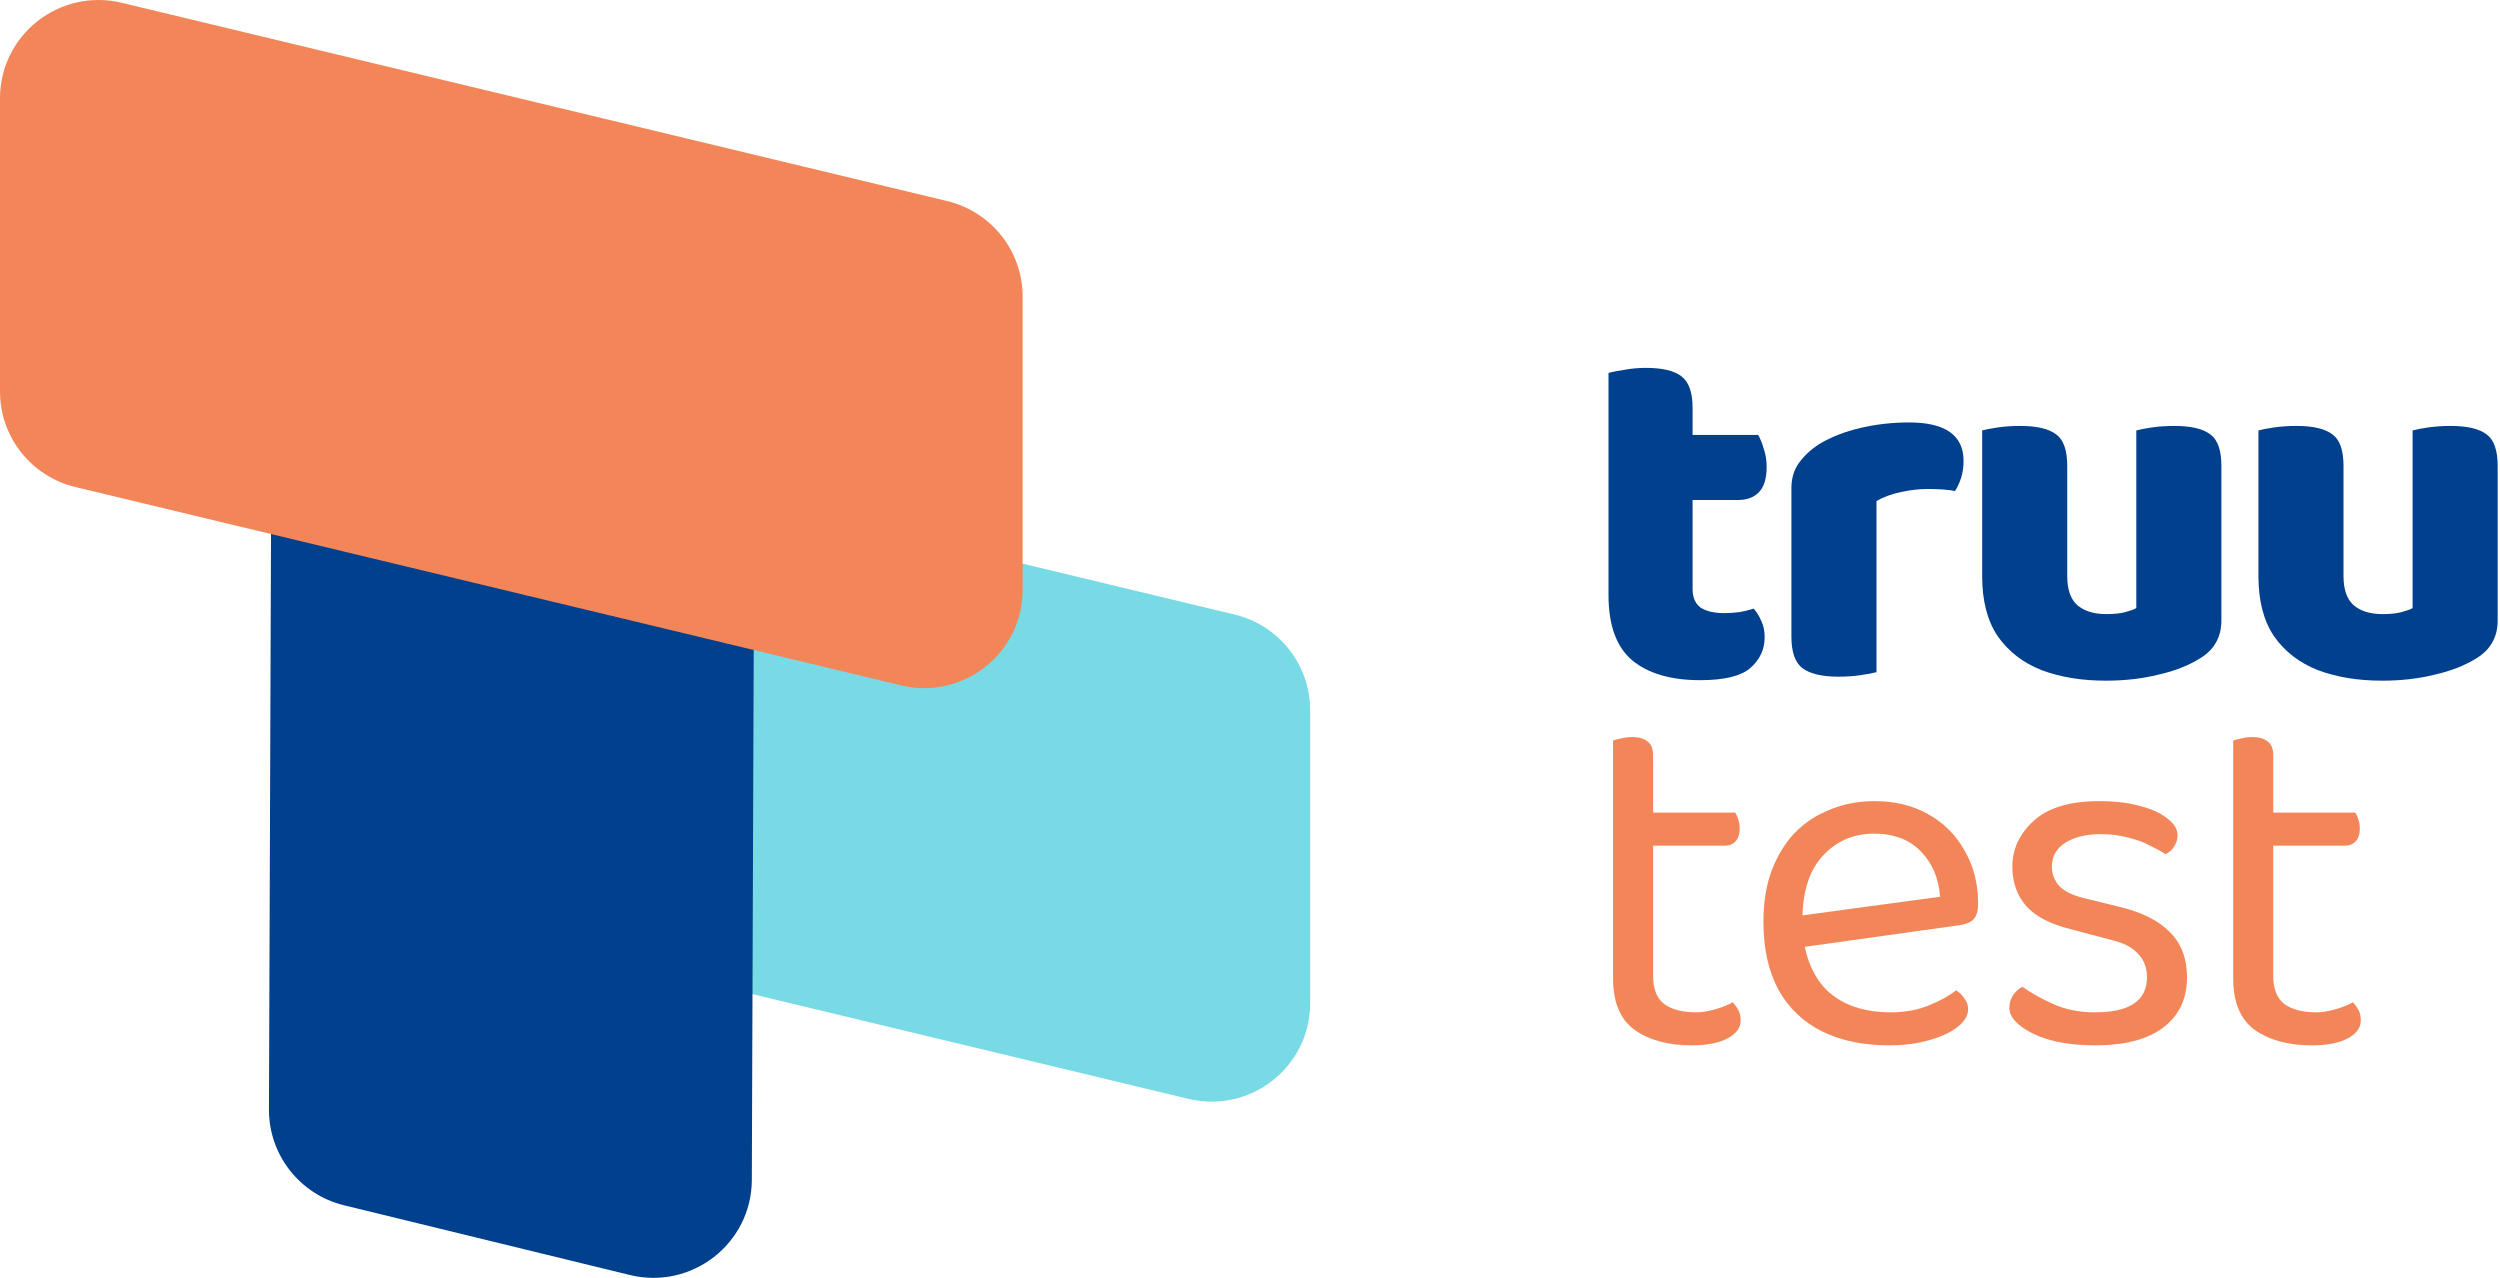 <svg width="583" height="298" viewBox="0 0 583 298" fill="none" xmlns="http://www.w3.org/2000/svg">
<path d="M67.043 119.355C67.043 104.528 80.955 93.605 95.414 97.078L287.924 143.321C298.249 145.801 305.525 155.01 305.525 165.597V233.982C305.525 248.809 291.614 259.732 277.154 256.259L84.645 210.017C74.32 207.536 67.043 198.327 67.043 187.74V119.355Z" fill="#78DAE5"/>
<path d="M91.875 39.165C77.428 35.64 63.477 46.514 63.424 61.34L62.72 258.737C62.682 269.324 69.925 278.559 80.241 281.076L146.876 297.332C161.323 300.857 175.273 289.983 175.326 275.157L176.031 77.76C176.068 67.172 168.825 57.938 158.509 55.421L91.875 39.165Z" fill="#01408D"/>
<path d="M0 22.925C0 8.098 13.911 -2.825 28.371 0.648L220.881 46.891C231.206 49.371 238.482 58.58 238.482 69.167V137.552C238.482 152.379 224.571 163.302 210.111 159.829L17.602 113.586C7.276 111.106 0 101.897 0 91.31V22.925Z" fill="#F38659"/>
<path d="M520.782 211.448H530.119V227.554C530.119 230.666 531.014 232.884 532.803 234.206C534.593 235.451 537.044 236.074 540.156 236.074C541.479 236.074 542.957 235.84 544.591 235.374C546.225 234.907 547.587 234.362 548.676 233.74C549.143 234.206 549.571 234.79 549.96 235.49C550.349 236.19 550.543 237.007 550.543 237.941C550.543 239.653 549.532 241.053 547.509 242.143C545.486 243.232 542.685 243.777 539.106 243.777C533.659 243.777 529.224 242.571 525.801 240.159C522.455 237.747 520.782 233.74 520.782 228.137V211.448ZM525.567 197.209V189.506H549.26C549.493 189.817 549.727 190.323 549.96 191.023C550.193 191.724 550.31 192.463 550.31 193.241C550.31 194.486 549.999 195.458 549.376 196.159C548.754 196.859 547.898 197.209 546.809 197.209H525.567ZM530.119 214.949H520.782V172.7C521.171 172.544 521.755 172.389 522.533 172.233C523.389 172 524.284 171.883 525.217 171.883C526.851 171.883 528.057 172.233 528.835 172.933C529.691 173.556 530.119 174.606 530.119 176.084V214.949Z" fill="#F38659"/>
<path d="M510.014 227.904C510.014 232.884 508.185 236.775 504.528 239.576C500.872 242.377 495.581 243.777 488.656 243.777C482.742 243.777 477.918 242.882 474.184 241.093C470.449 239.225 468.582 237.202 468.582 235.024C468.582 234.09 468.815 233.195 469.282 232.339C469.826 231.406 470.605 230.667 471.616 230.122C473.717 231.6 476.168 232.962 478.969 234.207C481.77 235.452 484.96 236.074 488.539 236.074C496.631 236.074 500.677 233.351 500.677 227.904C500.677 225.648 499.977 223.82 498.576 222.419C497.254 220.941 495.269 219.89 492.624 219.268L482.937 216.7C478.191 215.533 474.728 213.744 472.55 211.332C470.371 208.842 469.282 205.768 469.282 202.111C469.282 197.988 470.955 194.408 474.3 191.374C477.646 188.34 482.742 186.822 489.59 186.822C493.246 186.822 496.437 187.211 499.16 187.989C501.883 188.69 503.984 189.662 505.462 190.907C507.018 192.074 507.796 193.358 507.796 194.759C507.796 195.77 507.524 196.665 506.979 197.443C506.513 198.221 505.851 198.805 504.995 199.194C504.062 198.571 502.856 197.91 501.377 197.21C499.977 196.431 498.304 195.809 496.359 195.342C494.414 194.798 492.274 194.525 489.94 194.525C486.516 194.525 483.754 195.187 481.653 196.509C479.552 197.832 478.502 199.699 478.502 202.111C478.502 203.823 479.086 205.34 480.253 206.663C481.498 207.908 483.443 208.842 486.088 209.464L494.141 211.448C499.432 212.693 503.4 214.677 506.046 217.401C508.691 220.046 510.014 223.547 510.014 227.904Z" fill="#F38659"/>
<path d="M417.648 221.252L417.181 213.899L452.427 209.114C452.116 204.835 450.638 201.333 447.992 198.61C445.347 195.809 441.69 194.408 437.022 194.408C432.198 194.408 428.19 196.159 425 199.66C421.888 203.084 420.332 208.025 420.332 214.483V217.05C420.877 223.275 422.9 228.021 426.401 231.289C429.98 234.479 434.843 236.074 440.99 236.074C444.258 236.074 447.214 235.53 449.86 234.44C452.505 233.351 454.606 232.184 456.162 230.939C457.018 231.484 457.679 232.145 458.146 232.923C458.691 233.623 458.963 234.44 458.963 235.374C458.963 236.852 458.107 238.253 456.396 239.576C454.762 240.82 452.544 241.832 449.743 242.61C447.02 243.388 443.946 243.777 440.523 243.777C434.532 243.777 429.319 242.688 424.884 240.509C420.526 238.331 417.142 235.102 414.73 230.822C412.396 226.465 411.229 221.174 411.229 214.95C411.229 210.515 411.851 206.585 413.096 203.162C414.419 199.66 416.208 196.704 418.465 194.292C420.799 191.88 423.561 190.051 426.751 188.806C429.941 187.484 433.404 186.822 437.138 186.822C441.885 186.822 446.047 187.834 449.626 189.857C453.283 191.88 456.123 194.72 458.146 198.377C460.247 201.956 461.297 206.08 461.297 210.748C461.297 212.46 460.908 213.705 460.13 214.483C459.352 215.183 458.263 215.611 456.862 215.767L417.648 221.252Z" fill="#F38659"/>
<path d="M376.166 211.448H385.502V227.554C385.502 230.666 386.397 232.884 388.187 234.206C389.976 235.451 392.427 236.074 395.54 236.074C396.862 236.074 398.341 235.84 399.975 235.374C401.608 234.907 402.97 234.362 404.059 233.74C404.526 234.206 404.954 234.79 405.343 235.49C405.732 236.19 405.927 237.007 405.927 237.941C405.927 239.653 404.915 241.053 402.892 242.143C400.869 243.232 398.068 243.777 394.489 243.777C389.043 243.777 384.608 242.571 381.184 240.159C377.838 237.747 376.166 233.74 376.166 228.137V211.448ZM380.951 197.209V189.506H404.643C404.876 189.817 405.11 190.323 405.343 191.023C405.577 191.724 405.693 192.463 405.693 193.241C405.693 194.486 405.382 195.458 404.76 196.159C404.137 196.859 403.281 197.209 402.192 197.209H380.951ZM385.502 214.949H376.166V172.7C376.555 172.544 377.138 172.389 377.916 172.233C378.772 172 379.667 171.883 380.601 171.883C382.234 171.883 383.441 172.233 384.219 172.933C385.074 173.556 385.502 174.606 385.502 176.084V214.949Z" fill="#F38659"/>
<path d="M526.667 134.341V126.638H546.508V134.341C546.508 137.454 547.286 139.71 548.842 141.111C550.476 142.511 552.732 143.211 555.611 143.211C557.401 143.211 558.879 143.056 560.046 142.745C561.213 142.433 562.069 142.122 562.614 141.811V126.638H582.455V144.729C582.455 146.674 582.027 148.386 581.171 149.864C580.393 151.264 579.187 152.47 577.553 153.482C574.83 155.194 571.562 156.478 567.749 157.333C564.014 158.267 559.93 158.734 555.495 158.734C549.892 158.734 544.913 157.917 540.556 156.283C536.198 154.571 532.775 151.926 530.285 148.347C527.873 144.768 526.667 140.099 526.667 134.341ZM582.455 131.657H562.614V100.379C563.47 100.145 564.676 99.912 566.232 99.678C567.866 99.445 569.617 99.328 571.484 99.328C575.374 99.328 578.175 99.99 579.887 101.312C581.599 102.557 582.455 105.008 582.455 108.665V131.657ZM546.508 131.657H526.667V100.379C527.523 100.145 528.729 99.912 530.285 99.678C531.919 99.445 533.67 99.328 535.537 99.328C539.427 99.328 542.228 99.99 543.94 101.312C545.652 102.557 546.508 105.008 546.508 108.665V131.657Z" fill="#01408D"/>
<path d="M462.239 134.341V126.638H482.08V134.341C482.08 137.454 482.858 139.71 484.414 141.111C486.048 142.511 488.304 143.211 491.183 143.211C492.973 143.211 494.451 143.056 495.618 142.745C496.785 142.433 497.641 142.122 498.186 141.811V126.638H518.027V144.729C518.027 146.674 517.599 148.386 516.743 149.864C515.965 151.264 514.759 152.47 513.125 153.482C510.401 155.194 507.134 156.478 503.321 157.333C499.586 158.267 495.501 158.734 491.066 158.734C485.464 158.734 480.485 157.917 476.127 156.283C471.77 154.571 468.347 151.926 465.857 148.347C463.445 144.768 462.239 140.099 462.239 134.341ZM518.027 131.657H498.186V100.379C499.042 100.145 500.248 99.912 501.804 99.678C503.438 99.445 505.188 99.328 507.056 99.328C510.946 99.328 513.747 99.99 515.459 101.312C517.171 102.557 518.027 105.008 518.027 108.665V131.657ZM482.08 131.657H462.239V100.379C463.095 100.145 464.301 99.912 465.857 99.678C467.491 99.445 469.241 99.328 471.109 99.328C474.999 99.328 477.8 99.99 479.512 101.312C481.224 102.557 482.08 105.008 482.08 108.665V131.657Z" fill="#01408D"/>
<path d="M437.598 116.835V130.14H417.757V113.801C417.757 111.544 418.34 109.599 419.507 107.965C420.752 106.254 422.347 104.775 424.293 103.53C427.016 101.896 430.206 100.651 433.863 99.796C437.52 98.94 441.294 98.512 445.184 98.512C453.665 98.512 457.905 101.507 457.905 107.498C457.905 108.899 457.711 110.222 457.322 111.467C456.933 112.634 456.466 113.645 455.921 114.501C455.143 114.345 454.21 114.229 453.12 114.151C452.031 114.073 450.825 114.034 449.502 114.034C447.557 114.034 445.495 114.268 443.317 114.735C441.138 115.201 439.232 115.902 437.598 116.835ZM417.757 126.055H437.598V156.75C436.742 156.984 435.497 157.217 433.863 157.451C432.307 157.684 430.595 157.801 428.728 157.801C424.915 157.801 422.114 157.139 420.324 155.817C418.613 154.494 417.757 152.043 417.757 148.464V126.055Z" fill="#01408D"/>
<path d="M375.103 126.054H394.71V137.375C394.71 139.32 395.333 140.76 396.578 141.694C397.901 142.549 399.729 142.977 402.063 142.977C403.23 142.977 404.436 142.9 405.681 142.744C406.926 142.511 408.015 142.238 408.949 141.927C409.649 142.705 410.233 143.639 410.7 144.728C411.244 145.817 411.517 147.101 411.517 148.58C411.517 151.458 410.389 153.87 408.132 155.816C405.954 157.683 402.063 158.617 396.461 158.617C389.614 158.617 384.323 157.06 380.588 153.948C376.931 150.836 375.103 145.778 375.103 138.776V126.054ZM387.941 116.601V101.428H410C410.466 102.206 410.894 103.257 411.283 104.58C411.75 105.902 411.984 107.342 411.984 108.898C411.984 111.621 411.361 113.605 410.116 114.85C408.949 116.017 407.354 116.601 405.331 116.601H387.941ZM394.71 128.855H375.103V86.956C375.959 86.723 377.165 86.489 378.721 86.256C380.355 85.945 382.067 85.789 383.856 85.789C387.669 85.789 390.431 86.45 392.143 87.773C393.855 89.096 394.71 91.547 394.71 95.126V128.855Z" fill="#01408D"/>
</svg>
